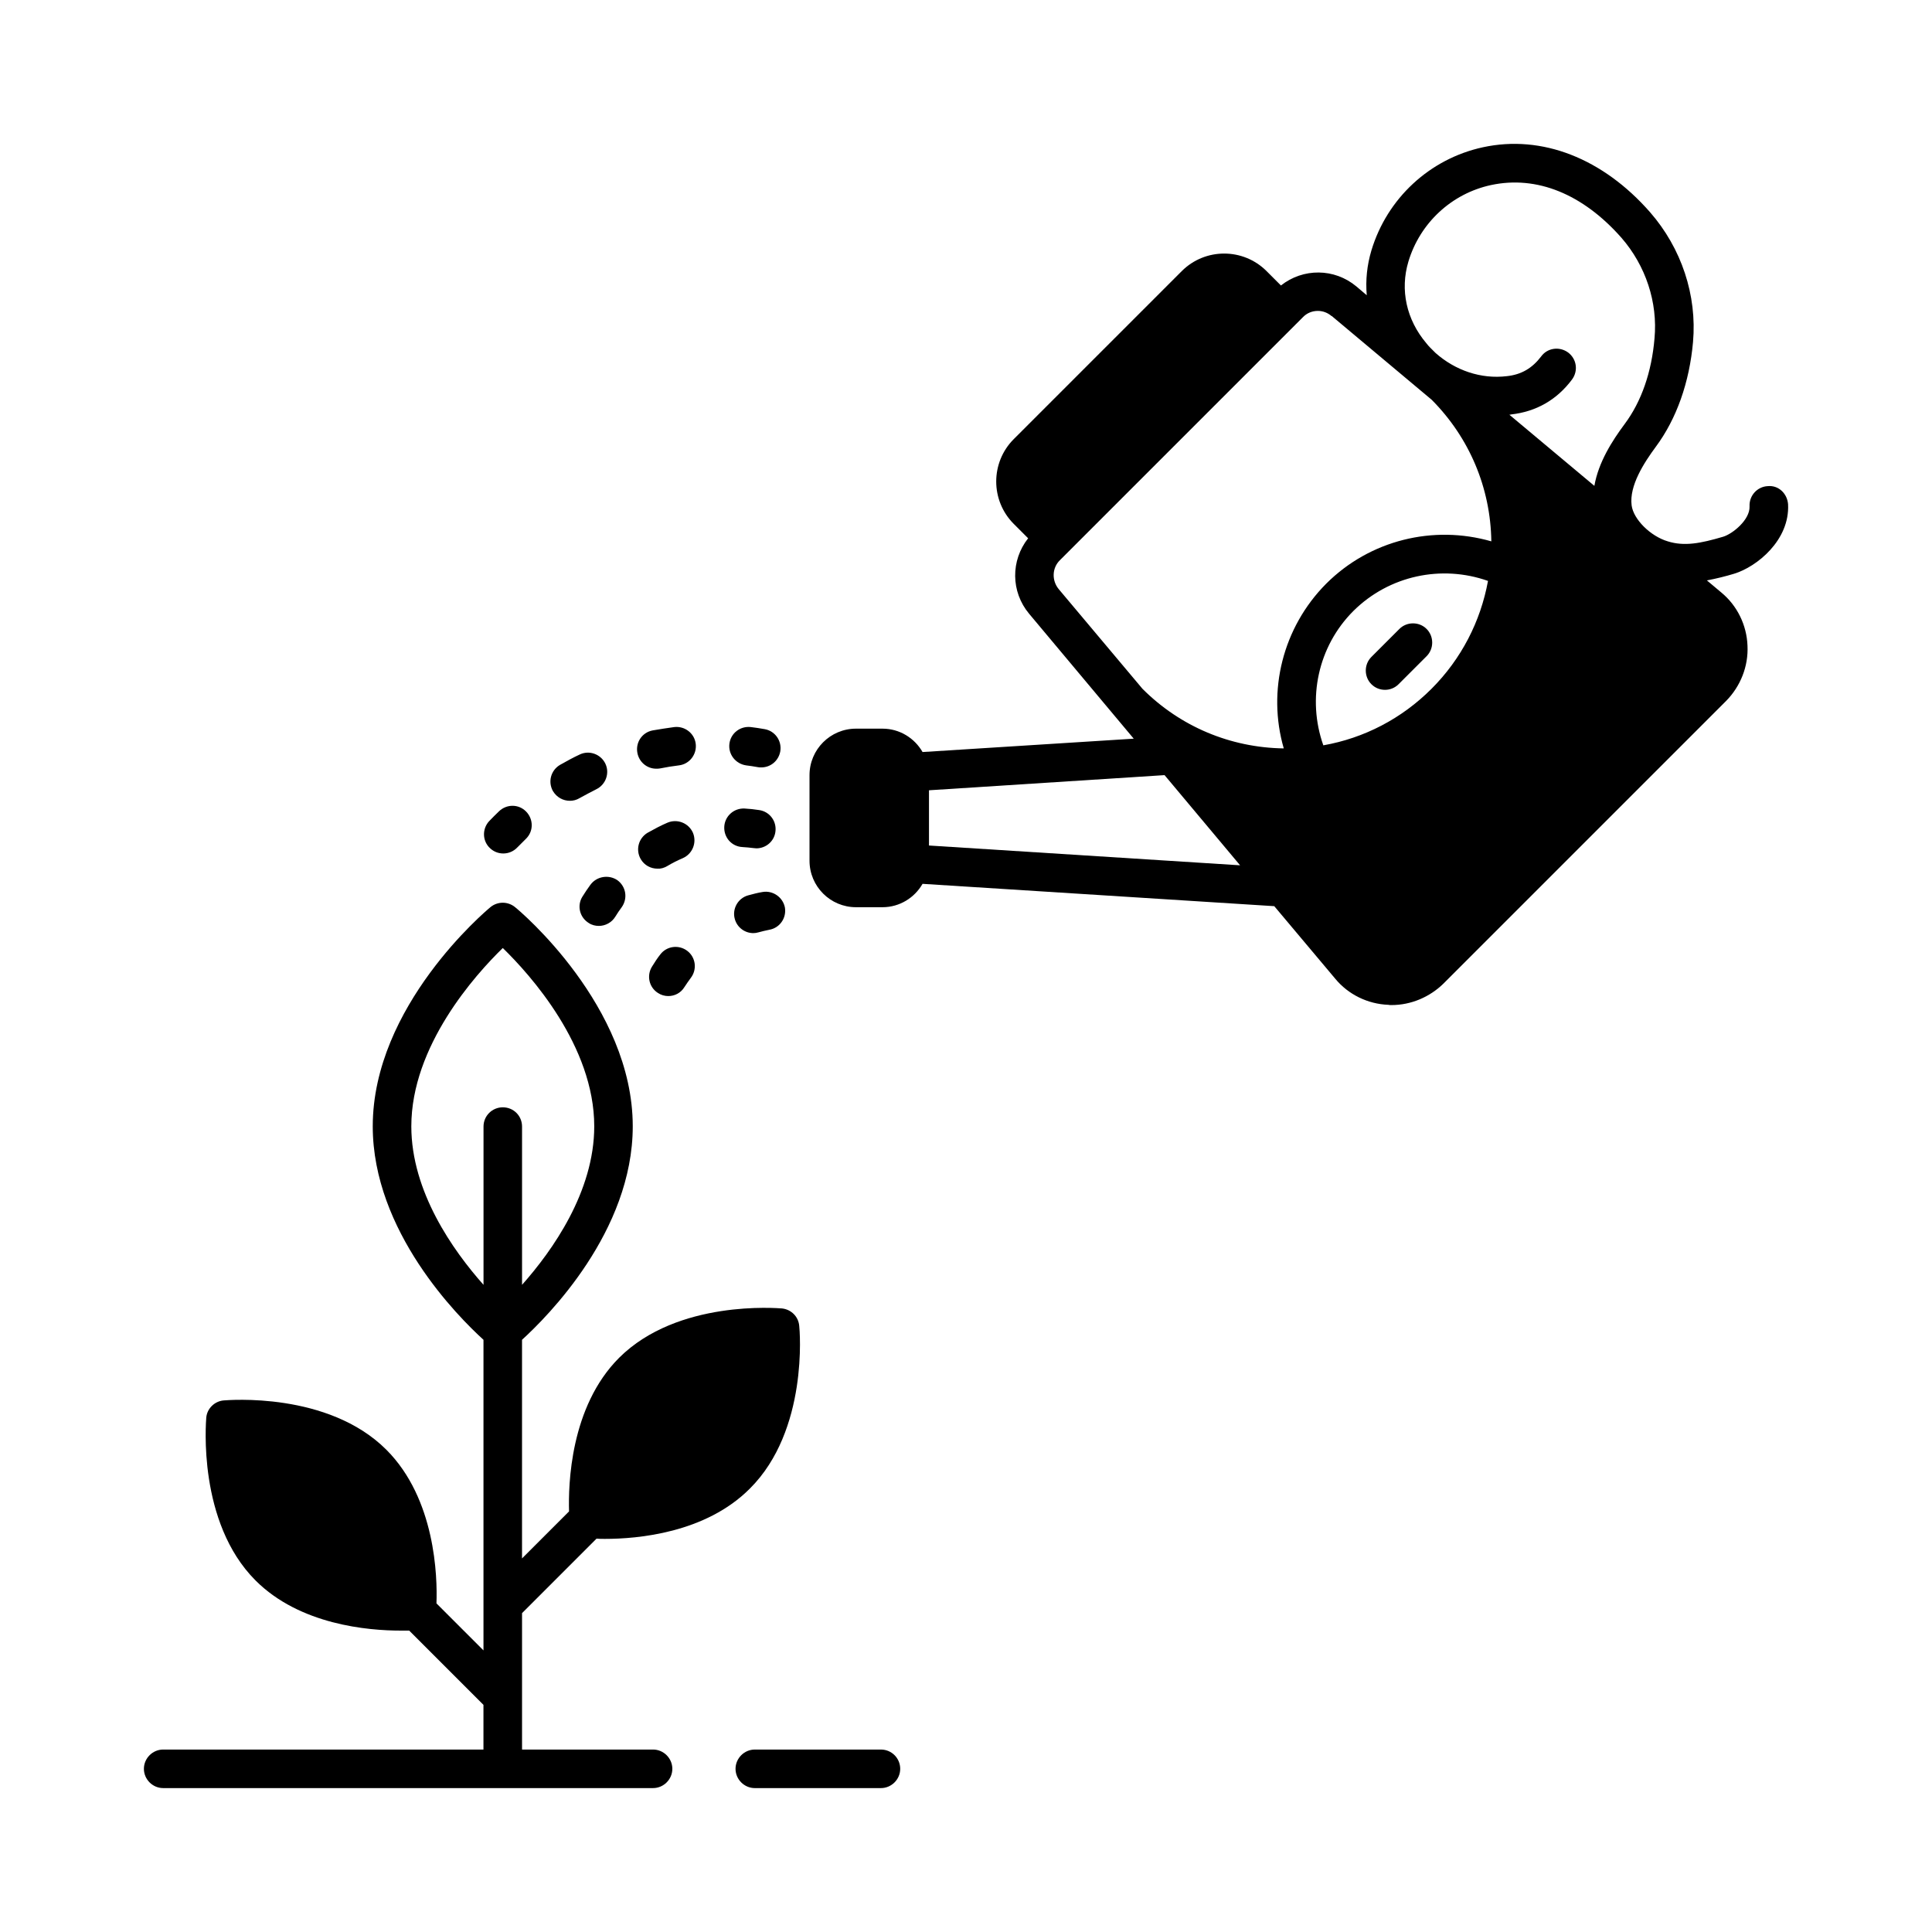 <?xml version="1.0" encoding="UTF-8"?>
<!-- Uploaded to: SVG Repo, www.svgrepo.com, Generator: SVG Repo Mixer Tools -->
<svg fill="#000000" width="800px" height="800px" version="1.1" viewBox="144 144 512 512" xmlns="http://www.w3.org/2000/svg">
 <g>
  <path d="m317.07 607.65h-34.723v-36.152l19.742-19.742c0.613 0.066 1.363 0.066 2.246 0.066 8.512 0 26.621-1.496 38.398-13.344 15.523-15.453 13.207-42.008 13.07-43.098-0.203-2.449-2.109-4.356-4.562-4.629-1.156-0.066-27.641-2.383-43.164 13.07-13.004 13.004-13.48 33.633-13.277 40.715l-12.461 12.461v-57.938c6.738-6.129 29.344-28.73 29.344-56.578 0-31.863-29.887-57.055-31.184-58.074-1.906-1.566-4.629-1.566-6.535 0-1.227 1.02-31.184 26.211-31.184 58.074 0 27.844 22.602 50.449 29.344 56.578v82.312l-12.461-12.461c0.273-7.082-0.273-27.711-13.277-40.715-15.453-15.453-42.008-13.141-43.098-13.07-2.449 0.203-4.426 2.18-4.629 4.562-0.066 1.156-2.383 27.711 13.07 43.164 11.777 11.777 29.887 13.277 38.465 13.277h2.246l19.676 19.676v11.848l-84.879-0.004c-2.793 0-5.106 2.316-5.106 5.109 0 2.789 2.312 5.106 5.106 5.106h129.83c2.793 0 5.106-2.316 5.106-5.106 0-2.793-2.312-5.109-5.106-5.109zm-39.828-170.2c-2.793 0-5.106 2.246-5.106 5.106v41.938c-8.102-9.121-19.133-24.715-19.133-42.008 0-21.309 16.953-40.168 24.238-47.25 7.285 7.082 24.238 25.938 24.238 47.25 0 17.293-11.031 32.883-19.133 42.008v-41.938c0-2.859-2.246-5.106-5.106-5.106z"/>
  <path d="m377.46 607.65h-33.43c-2.793 0-5.106 2.316-5.106 5.106 0 2.793 2.312 5.109 5.106 5.109h33.43c2.793 0 5.106-2.316 5.106-5.106 0-2.793-2.246-5.109-5.106-5.109z"/>
  <path d="m617.86 277.66c-0.203-2.793-2.449-5.106-5.379-4.832-2.793 0.137-4.969 2.519-4.832 5.379 0.137 3.539-4.492 7.285-7.012 8.035-5.992 1.77-10.281 2.586-14.637 1.227-4.629-1.363-9.121-5.856-9.602-9.531-0.68-5.242 3.336-11.371 6.398-15.523 5.516-7.422 8.918-17.09 9.871-27.777 1.09-12.391-3.062-24.852-11.371-34.383-12.527-14.297-28.664-20.629-44.32-17.227-14.094 3.062-25.395 13.547-29.547 27.367-1.156 3.879-1.566 7.828-1.227 11.848l-2.723-2.316c-5.856-4.902-14.16-4.902-20.016-0.273l-3.812-3.812c-6.195-6.195-16.273-6.195-22.469 0l-44.527 44.527c-6.195 6.195-6.195 16.273 0 22.469l3.812 3.812c-4.629 5.856-4.629 14.16 0.273 20.016l27.711 33.09-55.965 3.539c-2.109-3.676-6.059-6.195-10.621-6.195h-7.012c-6.809 0-12.324 5.516-12.324 12.324v22.672c0 6.809 5.516 12.324 12.324 12.324h7.012c4.562 0 8.512-2.519 10.621-6.195l93.207 5.918 16.137 19.199c3.473 4.223 8.645 6.738 14.094 6.945 0.273 0.066 0.543 0.066 0.816 0.066 5.176 0 10.145-2.109 13.82-5.719l74.891-74.891c3.812-3.879 5.922-9.191 5.652-14.637-0.203-5.445-2.723-10.621-6.945-14.094l-3.812-3.199c2.519-0.477 4.969-1.09 7.215-1.77 6.059-1.84 14.773-8.922 14.297-18.383zm-227.67 90.41v-14.637l62.43-4.016 20.016 23.898zm133.17-41.527c-7.898 7.898-17.836 13.07-28.664 14.977-4.356-12.324-1.43-26.211 7.965-35.605 9.465-9.395 23.352-12.324 35.676-7.965-1.973 10.754-7.078 20.695-14.977 28.594zm-27.914-27.848c-11.508 11.574-15.66 28.391-11.234 43.641-14.16-0.203-27.438-5.785-37.445-15.797l-22.195-26.414c-1.906-2.316-1.77-5.652 0.34-7.691l64.336-64.336c1.09-1.156 2.519-1.703 4.016-1.703 1.293 0 2.586 0.477 3.609 1.363h0.066l26.484 22.195c10.008 10.078 15.59 23.352 15.797 37.512-15.383-4.43-32.199-0.344-43.773 11.23zm71.078-25.938-22.535-18.859c0.137 0 0.34 0 0.477-0.066 6.672-0.75 12.117-3.879 16.137-9.258 1.703-2.316 1.227-5.445-1.02-7.148-2.316-1.703-5.516-1.227-7.148 1.02-2.383 3.133-5.242 4.832-9.121 5.242-6.809 0.816-13.617-1.496-18.859-6.129l-0.34-0.34c-0.75-0.75-1.496-1.43-2.109-2.246-5.309-6.262-7.012-14.16-4.766-21.648 3.062-10.211 11.438-18.043 21.922-20.289 12.117-2.586 24.305 2.383 34.52 13.957 6.469 7.422 9.668 17.156 8.781 26.688-0.75 8.918-3.473 16.75-7.898 22.672-3.34 4.492-6.949 10.141-8.039 16.406z"/>
  <path d="m346.08 380.39c-1.293 0.203-2.519 0.543-3.812 0.887-2.723 0.75-4.289 3.609-3.539 6.262 0.613 2.246 2.656 3.746 4.902 3.746 0.477 0 0.887-0.066 1.363-0.203 0.953-0.273 1.906-0.477 2.859-0.68 2.793-0.477 4.629-3.133 4.152-5.922-0.547-2.727-3.203-4.566-5.926-4.09z"/>
  <path d="m318.37 407.15c0.816 0.543 1.77 0.816 2.723 0.816 1.703 0 3.336-0.816 4.289-2.383 0.543-0.816 1.09-1.633 1.703-2.449 1.703-2.246 1.293-5.445-0.953-7.148s-5.445-1.293-7.148 0.953c-0.816 1.02-1.496 2.109-2.18 3.199-1.496 2.379-0.816 5.512 1.566 7.012z"/>
  <path d="m340.77 368.48c0.953 0.066 1.973 0.137 2.926 0.273 0.273 0 0.477 0.066 0.75 0.066 2.519 0 4.699-1.84 5.039-4.356 0.41-2.793-1.496-5.379-4.289-5.785-1.293-0.203-2.586-0.34-3.879-0.41-2.859-0.137-5.242 2.043-5.379 4.832-0.137 2.859 1.973 5.242 4.832 5.379z"/>
  <path d="m320.82 373.52c1.363-0.816 2.723-1.496 4.152-2.109 2.586-1.156 3.746-4.152 2.656-6.738-1.156-2.586-4.152-3.746-6.738-2.656-1.77 0.75-3.539 1.703-5.242 2.656-2.449 1.43-3.269 4.562-1.84 7.012 0.953 1.633 2.656 2.519 4.426 2.519 0.883 0.062 1.766-0.207 2.586-0.684z"/>
  <path d="m300.46 378.48c-0.75 1.02-1.43 2.043-2.109 3.133-1.496 2.383-0.75 5.516 1.703 7.012 0.816 0.543 1.77 0.75 2.656 0.75 1.703 0 3.402-0.887 4.356-2.449 0.543-0.887 1.09-1.703 1.703-2.519 1.633-2.316 1.156-5.445-1.156-7.148-2.316-1.57-5.516-1.023-7.152 1.223z"/>
  <path d="m341.72 346.83c1.02 0.137 2.109 0.273 3.133 0.477 0.273 0.066 0.613 0.066 0.887 0.066 2.449 0 4.562-1.703 5.039-4.223 0.477-2.793-1.363-5.445-4.152-5.922-1.227-0.203-2.383-0.41-3.609-0.543-2.859-0.34-5.379 1.633-5.719 4.426-0.344 2.789 1.633 5.309 4.422 5.719z"/>
  <path d="m317.89 347.71c0.34 0 0.68 0 1.02-0.066 1.703-0.34 3.336-0.613 5.039-0.816 2.793-0.34 4.766-2.926 4.426-5.719s-2.926-4.766-5.719-4.426c-1.906 0.273-3.812 0.543-5.719 0.887-2.793 0.543-4.562 3.199-4.016 5.992 0.477 2.445 2.586 4.148 4.969 4.148z"/>
  <path d="m295.02 356.22c0.887 0 1.703-0.203 2.519-0.68 1.496-0.816 2.996-1.633 4.492-2.383 2.519-1.227 3.609-4.289 2.383-6.809-1.227-2.519-4.289-3.609-6.809-2.383-1.77 0.816-3.473 1.77-5.176 2.723-2.449 1.43-3.269 4.492-1.906 6.945 1.023 1.699 2.727 2.586 4.496 2.586z"/>
  <path d="m277.38 370.18c1.363 0 2.723-0.543 3.746-1.633l2.246-2.246c2.043-1.973 2.043-5.176 0.066-7.215-1.973-2.043-5.176-2.043-7.215-0.066-0.887 0.816-1.703 1.703-2.586 2.586-1.906 2.043-1.84 5.309 0.273 7.215 0.949 0.883 2.176 1.359 3.469 1.359z"/>
  <path d="m514.85 310.68-7.422 7.422c-1.973 1.973-1.973 5.242 0 7.215 1.02 1.02 2.316 1.496 3.609 1.496 1.293 0 2.586-0.477 3.609-1.496l7.422-7.422c1.973-1.973 1.973-5.242 0-7.215-1.973-1.977-5.242-1.977-7.219 0z"/>
 </g>
</svg>